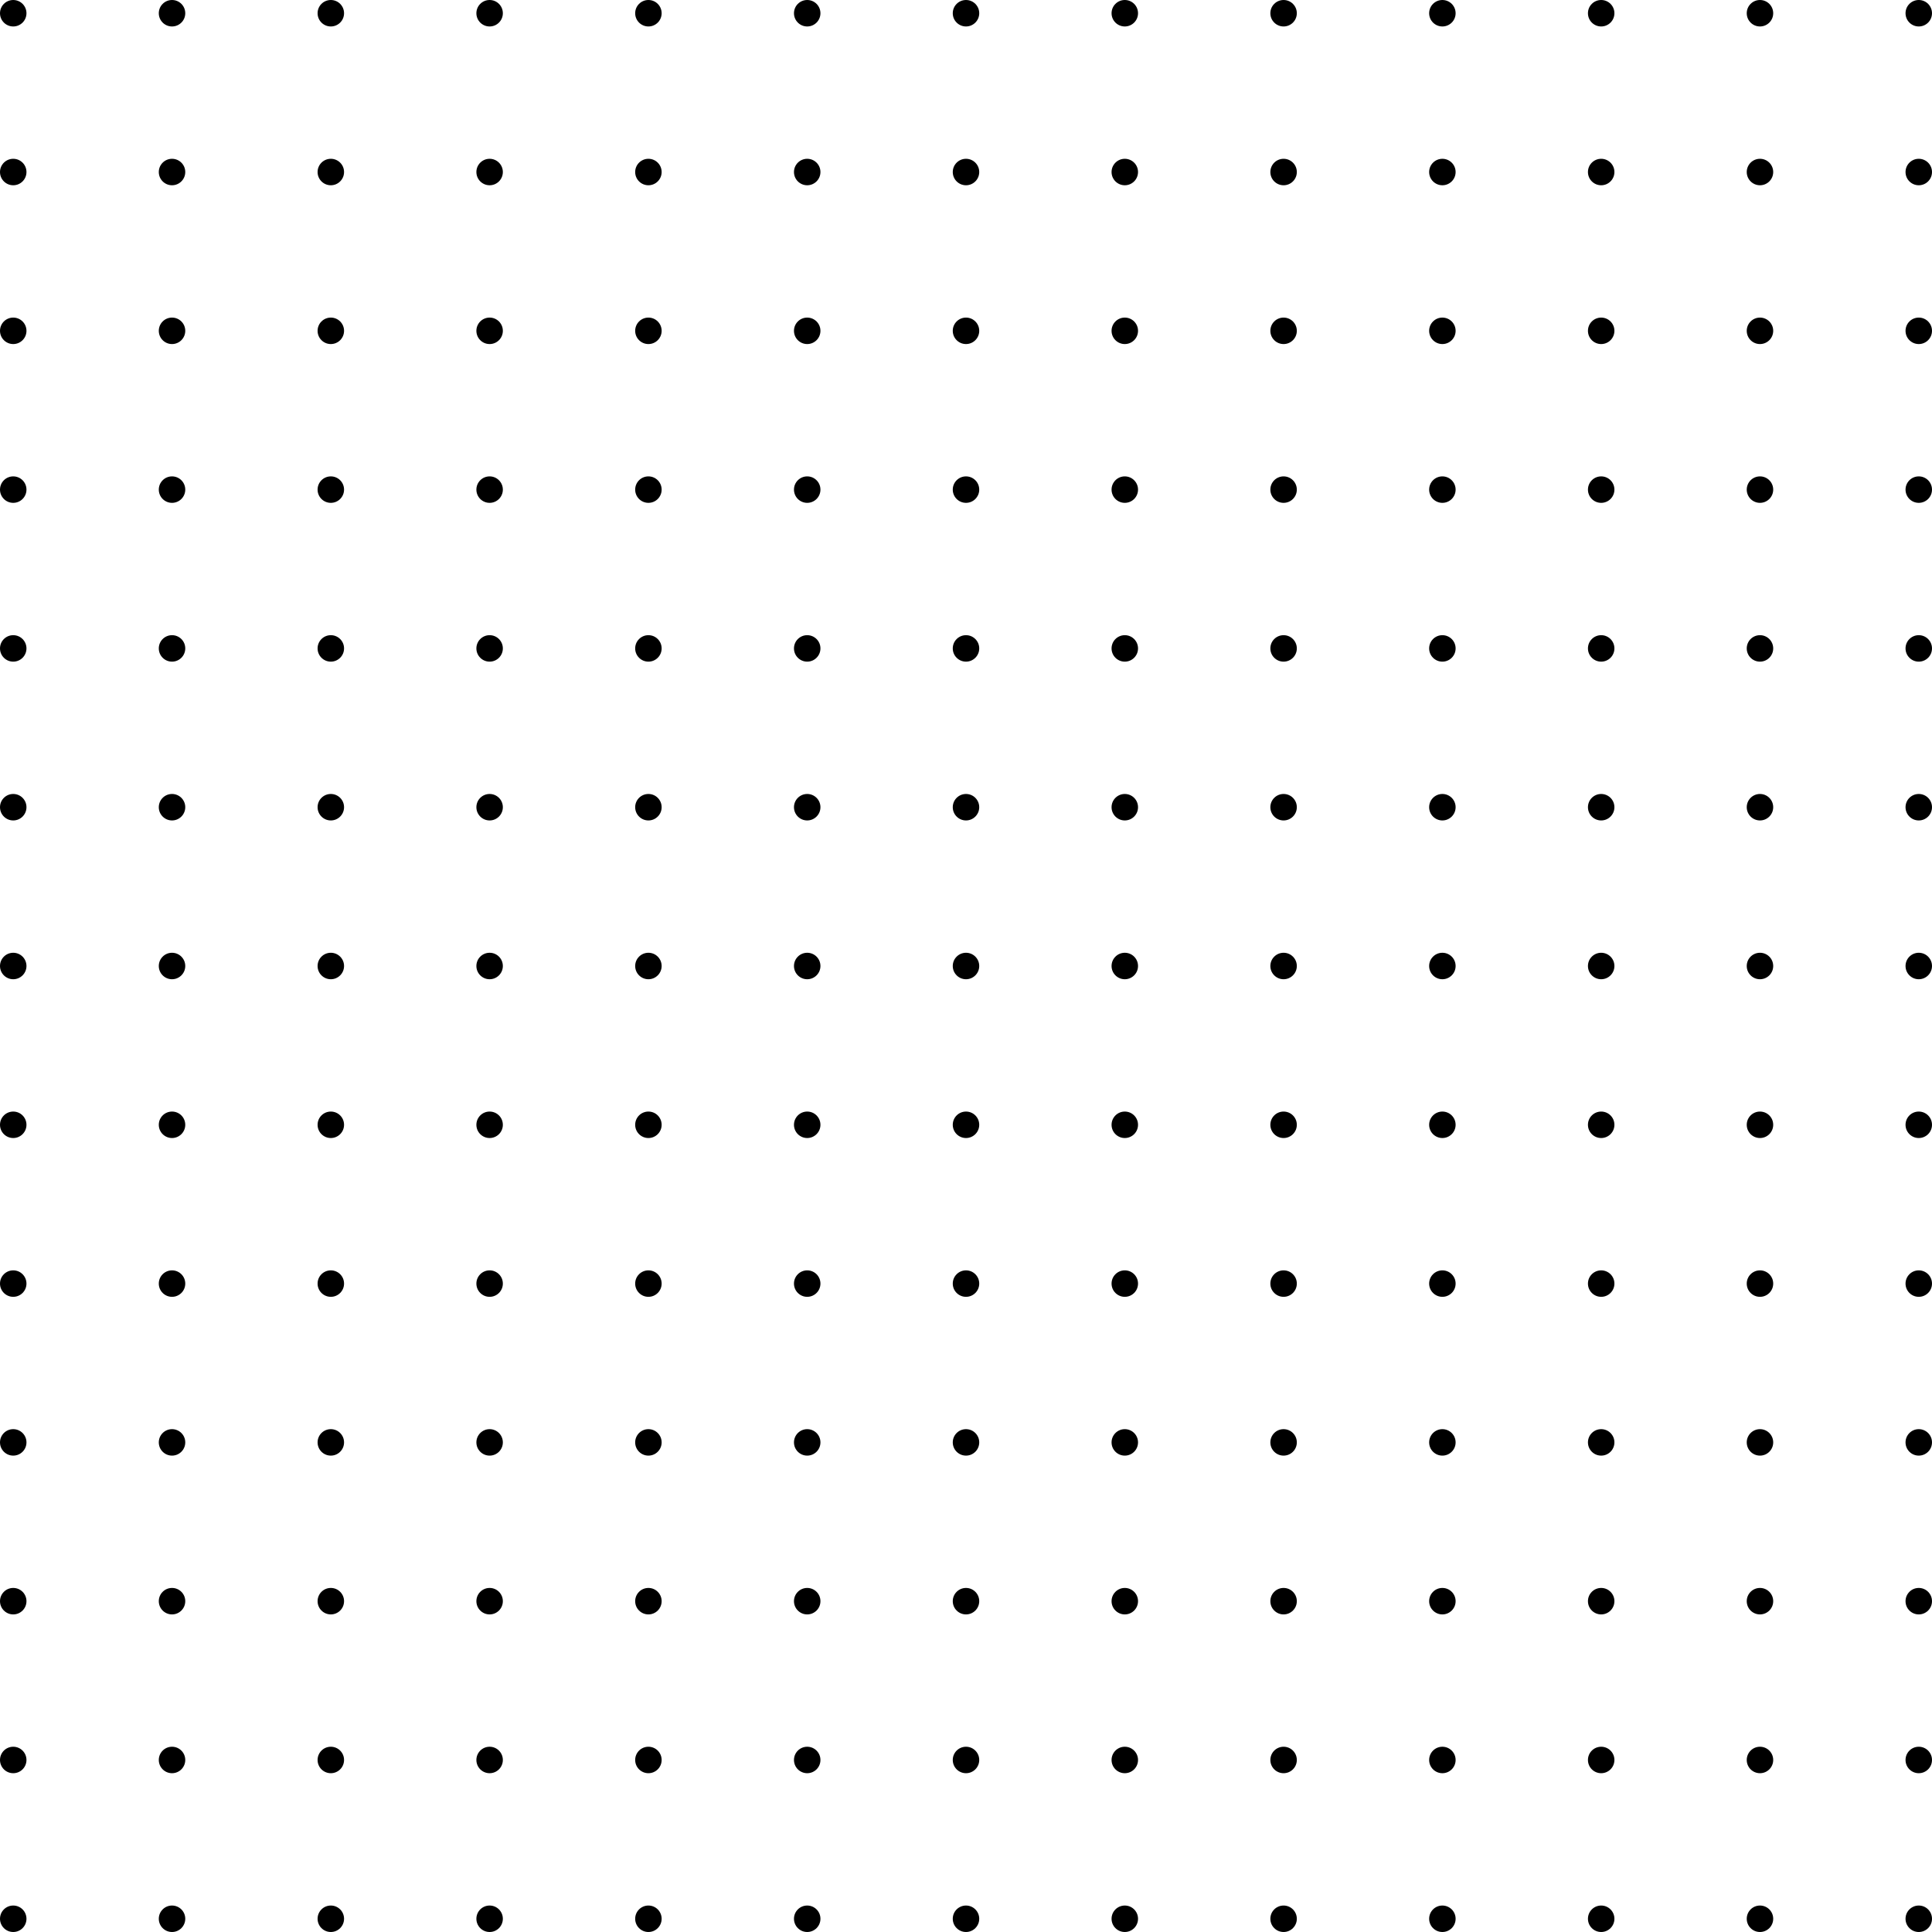 <svg xmlns="http://www.w3.org/2000/svg" xmlns:xlink="http://www.w3.org/1999/xlink" width="365" height="365" viewBox="0 0 365 365">
  <defs>
    <clipPath id="clip-path">
      <rect width="365" height="365" fill="none"/>
    </clipPath>
  </defs>
  <g id="kv_bg_dot" transform="translate(-687 -675)">
    <g id="リピートグリッド_21" data-name="リピートグリッド 21" transform="translate(687 675)" clip-path="url(#clip-path)">
      <g transform="translate(1601 -2891)">
        <circle id="楕円形_40" data-name="楕円形 40" cx="2.5" cy="2.5" r="2.5" transform="translate(-1601 2891)"/>
      </g>
      <g transform="translate(1631 -2891)">
        <circle id="楕円形_40-2" data-name="楕円形 40" cx="2.5" cy="2.5" r="2.5" transform="translate(-1601 2891)"/>
      </g>
      <g transform="translate(1661 -2891)">
        <circle id="楕円形_40-3" data-name="楕円形 40" cx="2.5" cy="2.5" r="2.5" transform="translate(-1601 2891)"/>
      </g>
      <g transform="translate(1691 -2891)">
        <circle id="楕円形_40-4" data-name="楕円形 40" cx="2.5" cy="2.5" r="2.5" transform="translate(-1601 2891)"/>
      </g>
      <g transform="translate(1721 -2891)">
        <circle id="楕円形_40-5" data-name="楕円形 40" cx="2.5" cy="2.5" r="2.5" transform="translate(-1601 2891)"/>
      </g>
      <g transform="translate(1751 -2891)">
        <circle id="楕円形_40-6" data-name="楕円形 40" cx="2.5" cy="2.5" r="2.5" transform="translate(-1601 2891)"/>
      </g>
      <g transform="translate(1781 -2891)">
        <circle id="楕円形_40-7" data-name="楕円形 40" cx="2.5" cy="2.5" r="2.5" transform="translate(-1601 2891)"/>
      </g>
      <g transform="translate(1811 -2891)">
        <circle id="楕円形_40-8" data-name="楕円形 40" cx="2.5" cy="2.5" r="2.5" transform="translate(-1601 2891)"/>
      </g>
      <g transform="translate(1841 -2891)">
        <circle id="楕円形_40-9" data-name="楕円形 40" cx="2.5" cy="2.5" r="2.5" transform="translate(-1601 2891)"/>
      </g>
      <g transform="translate(1871 -2891)">
        <circle id="楕円形_40-10" data-name="楕円形 40" cx="2.5" cy="2.5" r="2.5" transform="translate(-1601 2891)"/>
      </g>
      <g transform="translate(1901 -2891)">
        <circle id="楕円形_40-11" data-name="楕円形 40" cx="2.5" cy="2.5" r="2.5" transform="translate(-1601 2891)"/>
      </g>
      <g transform="translate(1931 -2891)">
        <circle id="楕円形_40-12" data-name="楕円形 40" cx="2.5" cy="2.5" r="2.5" transform="translate(-1601 2891)"/>
      </g>
      <g transform="translate(1961 -2891)">
        <circle id="楕円形_40-13" data-name="楕円形 40" cx="2.5" cy="2.5" r="2.5" transform="translate(-1601 2891)"/>
      </g>
      <g transform="translate(1601 -2861)">
        <circle id="楕円形_40-14" data-name="楕円形 40" cx="2.5" cy="2.5" r="2.5" transform="translate(-1601 2891)"/>
      </g>
      <g transform="translate(1631 -2861)">
        <circle id="楕円形_40-15" data-name="楕円形 40" cx="2.5" cy="2.5" r="2.5" transform="translate(-1601 2891)"/>
      </g>
      <g transform="translate(1661 -2861)">
        <circle id="楕円形_40-16" data-name="楕円形 40" cx="2.5" cy="2.5" r="2.5" transform="translate(-1601 2891)"/>
      </g>
      <g transform="translate(1691 -2861)">
        <circle id="楕円形_40-17" data-name="楕円形 40" cx="2.5" cy="2.5" r="2.5" transform="translate(-1601 2891)"/>
      </g>
      <g transform="translate(1721 -2861)">
        <circle id="楕円形_40-18" data-name="楕円形 40" cx="2.5" cy="2.5" r="2.5" transform="translate(-1601 2891)"/>
      </g>
      <g transform="translate(1751 -2861)">
        <circle id="楕円形_40-19" data-name="楕円形 40" cx="2.5" cy="2.5" r="2.5" transform="translate(-1601 2891)"/>
      </g>
      <g transform="translate(1781 -2861)">
        <circle id="楕円形_40-20" data-name="楕円形 40" cx="2.5" cy="2.5" r="2.5" transform="translate(-1601 2891)"/>
      </g>
      <g transform="translate(1811 -2861)">
        <circle id="楕円形_40-21" data-name="楕円形 40" cx="2.5" cy="2.5" r="2.5" transform="translate(-1601 2891)"/>
      </g>
      <g transform="translate(1841 -2861)">
        <circle id="楕円形_40-22" data-name="楕円形 40" cx="2.5" cy="2.5" r="2.5" transform="translate(-1601 2891)"/>
      </g>
      <g transform="translate(1871 -2861)">
        <circle id="楕円形_40-23" data-name="楕円形 40" cx="2.5" cy="2.5" r="2.5" transform="translate(-1601 2891)"/>
      </g>
      <g transform="translate(1901 -2861)">
        <circle id="楕円形_40-24" data-name="楕円形 40" cx="2.5" cy="2.5" r="2.5" transform="translate(-1601 2891)"/>
      </g>
      <g transform="translate(1931 -2861)">
        <circle id="楕円形_40-25" data-name="楕円形 40" cx="2.5" cy="2.5" r="2.5" transform="translate(-1601 2891)"/>
      </g>
      <g transform="translate(1961 -2861)">
        <circle id="楕円形_40-26" data-name="楕円形 40" cx="2.5" cy="2.5" r="2.5" transform="translate(-1601 2891)"/>
      </g>
      <g transform="translate(1601 -2831)">
        <circle id="楕円形_40-27" data-name="楕円形 40" cx="2.5" cy="2.5" r="2.5" transform="translate(-1601 2891)"/>
      </g>
      <g transform="translate(1631 -2831)">
        <circle id="楕円形_40-28" data-name="楕円形 40" cx="2.5" cy="2.5" r="2.5" transform="translate(-1601 2891)"/>
      </g>
      <g transform="translate(1661 -2831)">
        <circle id="楕円形_40-29" data-name="楕円形 40" cx="2.5" cy="2.5" r="2.5" transform="translate(-1601 2891)"/>
      </g>
      <g transform="translate(1691 -2831)">
        <circle id="楕円形_40-30" data-name="楕円形 40" cx="2.5" cy="2.5" r="2.5" transform="translate(-1601 2891)"/>
      </g>
      <g transform="translate(1721 -2831)">
        <circle id="楕円形_40-31" data-name="楕円形 40" cx="2.5" cy="2.5" r="2.5" transform="translate(-1601 2891)"/>
      </g>
      <g transform="translate(1751 -2831)">
        <circle id="楕円形_40-32" data-name="楕円形 40" cx="2.5" cy="2.5" r="2.5" transform="translate(-1601 2891)"/>
      </g>
      <g transform="translate(1781 -2831)">
        <circle id="楕円形_40-33" data-name="楕円形 40" cx="2.5" cy="2.5" r="2.5" transform="translate(-1601 2891)"/>
      </g>
      <g transform="translate(1811 -2831)">
        <circle id="楕円形_40-34" data-name="楕円形 40" cx="2.5" cy="2.5" r="2.5" transform="translate(-1601 2891)"/>
      </g>
      <g transform="translate(1841 -2831)">
        <circle id="楕円形_40-35" data-name="楕円形 40" cx="2.5" cy="2.5" r="2.5" transform="translate(-1601 2891)"/>
      </g>
      <g transform="translate(1871 -2831)">
        <circle id="楕円形_40-36" data-name="楕円形 40" cx="2.5" cy="2.5" r="2.5" transform="translate(-1601 2891)"/>
      </g>
      <g transform="translate(1901 -2831)">
        <circle id="楕円形_40-37" data-name="楕円形 40" cx="2.5" cy="2.5" r="2.5" transform="translate(-1601 2891)"/>
      </g>
      <g transform="translate(1931 -2831)">
        <circle id="楕円形_40-38" data-name="楕円形 40" cx="2.5" cy="2.5" r="2.5" transform="translate(-1601 2891)"/>
      </g>
      <g transform="translate(1961 -2831)">
        <circle id="楕円形_40-39" data-name="楕円形 40" cx="2.5" cy="2.5" r="2.5" transform="translate(-1601 2891)"/>
      </g>
      <g transform="translate(1601 -2801)">
        <circle id="楕円形_40-40" data-name="楕円形 40" cx="2.5" cy="2.5" r="2.5" transform="translate(-1601 2891)"/>
      </g>
      <g transform="translate(1631 -2801)">
        <circle id="楕円形_40-41" data-name="楕円形 40" cx="2.5" cy="2.5" r="2.5" transform="translate(-1601 2891)"/>
      </g>
      <g transform="translate(1661 -2801)">
        <circle id="楕円形_40-42" data-name="楕円形 40" cx="2.5" cy="2.5" r="2.5" transform="translate(-1601 2891)"/>
      </g>
      <g transform="translate(1691 -2801)">
        <circle id="楕円形_40-43" data-name="楕円形 40" cx="2.5" cy="2.5" r="2.5" transform="translate(-1601 2891)"/>
      </g>
      <g transform="translate(1721 -2801)">
        <circle id="楕円形_40-44" data-name="楕円形 40" cx="2.5" cy="2.5" r="2.5" transform="translate(-1601 2891)"/>
      </g>
      <g transform="translate(1751 -2801)">
        <circle id="楕円形_40-45" data-name="楕円形 40" cx="2.5" cy="2.5" r="2.5" transform="translate(-1601 2891)"/>
      </g>
      <g transform="translate(1781 -2801)">
        <circle id="楕円形_40-46" data-name="楕円形 40" cx="2.5" cy="2.5" r="2.5" transform="translate(-1601 2891)"/>
      </g>
      <g transform="translate(1811 -2801)">
        <circle id="楕円形_40-47" data-name="楕円形 40" cx="2.5" cy="2.5" r="2.5" transform="translate(-1601 2891)"/>
      </g>
      <g transform="translate(1841 -2801)">
        <circle id="楕円形_40-48" data-name="楕円形 40" cx="2.5" cy="2.5" r="2.5" transform="translate(-1601 2891)"/>
      </g>
      <g transform="translate(1871 -2801)">
        <circle id="楕円形_40-49" data-name="楕円形 40" cx="2.5" cy="2.5" r="2.5" transform="translate(-1601 2891)"/>
      </g>
      <g transform="translate(1901 -2801)">
        <circle id="楕円形_40-50" data-name="楕円形 40" cx="2.5" cy="2.5" r="2.5" transform="translate(-1601 2891)"/>
      </g>
      <g transform="translate(1931 -2801)">
        <circle id="楕円形_40-51" data-name="楕円形 40" cx="2.5" cy="2.5" r="2.5" transform="translate(-1601 2891)"/>
      </g>
      <g transform="translate(1961 -2801)">
        <circle id="楕円形_40-52" data-name="楕円形 40" cx="2.5" cy="2.5" r="2.5" transform="translate(-1601 2891)"/>
      </g>
      <g transform="translate(1601 -2771)">
        <circle id="楕円形_40-53" data-name="楕円形 40" cx="2.5" cy="2.5" r="2.5" transform="translate(-1601 2891)"/>
      </g>
      <g transform="translate(1631 -2771)">
        <circle id="楕円形_40-54" data-name="楕円形 40" cx="2.5" cy="2.5" r="2.5" transform="translate(-1601 2891)"/>
      </g>
      <g transform="translate(1661 -2771)">
        <circle id="楕円形_40-55" data-name="楕円形 40" cx="2.5" cy="2.5" r="2.5" transform="translate(-1601 2891)"/>
      </g>
      <g transform="translate(1691 -2771)">
        <circle id="楕円形_40-56" data-name="楕円形 40" cx="2.5" cy="2.5" r="2.5" transform="translate(-1601 2891)"/>
      </g>
      <g transform="translate(1721 -2771)">
        <circle id="楕円形_40-57" data-name="楕円形 40" cx="2.5" cy="2.5" r="2.5" transform="translate(-1601 2891)"/>
      </g>
      <g transform="translate(1751 -2771)">
        <circle id="楕円形_40-58" data-name="楕円形 40" cx="2.5" cy="2.5" r="2.5" transform="translate(-1601 2891)"/>
      </g>
      <g transform="translate(1781 -2771)">
        <circle id="楕円形_40-59" data-name="楕円形 40" cx="2.5" cy="2.5" r="2.5" transform="translate(-1601 2891)"/>
      </g>
      <g transform="translate(1811 -2771)">
        <circle id="楕円形_40-60" data-name="楕円形 40" cx="2.5" cy="2.5" r="2.5" transform="translate(-1601 2891)"/>
      </g>
      <g transform="translate(1841 -2771)">
        <circle id="楕円形_40-61" data-name="楕円形 40" cx="2.5" cy="2.5" r="2.5" transform="translate(-1601 2891)"/>
      </g>
      <g transform="translate(1871 -2771)">
        <circle id="楕円形_40-62" data-name="楕円形 40" cx="2.5" cy="2.5" r="2.5" transform="translate(-1601 2891)"/>
      </g>
      <g transform="translate(1901 -2771)">
        <circle id="楕円形_40-63" data-name="楕円形 40" cx="2.5" cy="2.5" r="2.5" transform="translate(-1601 2891)"/>
      </g>
      <g transform="translate(1931 -2771)">
        <circle id="楕円形_40-64" data-name="楕円形 40" cx="2.5" cy="2.5" r="2.5" transform="translate(-1601 2891)"/>
      </g>
      <g transform="translate(1961 -2771)">
        <circle id="楕円形_40-65" data-name="楕円形 40" cx="2.5" cy="2.5" r="2.5" transform="translate(-1601 2891)"/>
      </g>
      <g transform="translate(1601 -2741)">
        <circle id="楕円形_40-66" data-name="楕円形 40" cx="2.5" cy="2.5" r="2.5" transform="translate(-1601 2891)"/>
      </g>
      <g transform="translate(1631 -2741)">
        <circle id="楕円形_40-67" data-name="楕円形 40" cx="2.5" cy="2.5" r="2.5" transform="translate(-1601 2891)"/>
      </g>
      <g transform="translate(1661 -2741)">
        <circle id="楕円形_40-68" data-name="楕円形 40" cx="2.5" cy="2.5" r="2.5" transform="translate(-1601 2891)"/>
      </g>
      <g transform="translate(1691 -2741)">
        <circle id="楕円形_40-69" data-name="楕円形 40" cx="2.5" cy="2.5" r="2.5" transform="translate(-1601 2891)"/>
      </g>
      <g transform="translate(1721 -2741)">
        <circle id="楕円形_40-70" data-name="楕円形 40" cx="2.5" cy="2.5" r="2.5" transform="translate(-1601 2891)"/>
      </g>
      <g transform="translate(1751 -2741)">
        <circle id="楕円形_40-71" data-name="楕円形 40" cx="2.5" cy="2.5" r="2.5" transform="translate(-1601 2891)"/>
      </g>
      <g transform="translate(1781 -2741)">
        <circle id="楕円形_40-72" data-name="楕円形 40" cx="2.5" cy="2.5" r="2.5" transform="translate(-1601 2891)"/>
      </g>
      <g transform="translate(1811 -2741)">
        <circle id="楕円形_40-73" data-name="楕円形 40" cx="2.5" cy="2.5" r="2.5" transform="translate(-1601 2891)"/>
      </g>
      <g transform="translate(1841 -2741)">
        <circle id="楕円形_40-74" data-name="楕円形 40" cx="2.5" cy="2.5" r="2.5" transform="translate(-1601 2891)"/>
      </g>
      <g transform="translate(1871 -2741)">
        <circle id="楕円形_40-75" data-name="楕円形 40" cx="2.5" cy="2.5" r="2.5" transform="translate(-1601 2891)"/>
      </g>
      <g transform="translate(1901 -2741)">
        <circle id="楕円形_40-76" data-name="楕円形 40" cx="2.5" cy="2.5" r="2.5" transform="translate(-1601 2891)"/>
      </g>
      <g transform="translate(1931 -2741)">
        <circle id="楕円形_40-77" data-name="楕円形 40" cx="2.5" cy="2.5" r="2.5" transform="translate(-1601 2891)"/>
      </g>
      <g transform="translate(1961 -2741)">
        <circle id="楕円形_40-78" data-name="楕円形 40" cx="2.5" cy="2.5" r="2.5" transform="translate(-1601 2891)"/>
      </g>
      <g transform="translate(1601 -2711)">
        <circle id="楕円形_40-79" data-name="楕円形 40" cx="2.5" cy="2.5" r="2.5" transform="translate(-1601 2891)"/>
      </g>
      <g transform="translate(1631 -2711)">
        <circle id="楕円形_40-80" data-name="楕円形 40" cx="2.5" cy="2.5" r="2.5" transform="translate(-1601 2891)"/>
      </g>
      <g transform="translate(1661 -2711)">
        <circle id="楕円形_40-81" data-name="楕円形 40" cx="2.5" cy="2.5" r="2.5" transform="translate(-1601 2891)"/>
      </g>
      <g transform="translate(1691 -2711)">
        <circle id="楕円形_40-82" data-name="楕円形 40" cx="2.5" cy="2.5" r="2.5" transform="translate(-1601 2891)"/>
      </g>
      <g transform="translate(1721 -2711)">
        <circle id="楕円形_40-83" data-name="楕円形 40" cx="2.5" cy="2.5" r="2.5" transform="translate(-1601 2891)"/>
      </g>
      <g transform="translate(1751 -2711)">
        <circle id="楕円形_40-84" data-name="楕円形 40" cx="2.5" cy="2.5" r="2.5" transform="translate(-1601 2891)"/>
      </g>
      <g transform="translate(1781 -2711)">
        <circle id="楕円形_40-85" data-name="楕円形 40" cx="2.5" cy="2.5" r="2.5" transform="translate(-1601 2891)"/>
      </g>
      <g transform="translate(1811 -2711)">
        <circle id="楕円形_40-86" data-name="楕円形 40" cx="2.5" cy="2.5" r="2.5" transform="translate(-1601 2891)"/>
      </g>
      <g transform="translate(1841 -2711)">
        <circle id="楕円形_40-87" data-name="楕円形 40" cx="2.5" cy="2.5" r="2.5" transform="translate(-1601 2891)"/>
      </g>
      <g transform="translate(1871 -2711)">
        <circle id="楕円形_40-88" data-name="楕円形 40" cx="2.5" cy="2.5" r="2.5" transform="translate(-1601 2891)"/>
      </g>
      <g transform="translate(1901 -2711)">
        <circle id="楕円形_40-89" data-name="楕円形 40" cx="2.5" cy="2.5" r="2.5" transform="translate(-1601 2891)"/>
      </g>
      <g transform="translate(1931 -2711)">
        <circle id="楕円形_40-90" data-name="楕円形 40" cx="2.5" cy="2.5" r="2.5" transform="translate(-1601 2891)"/>
      </g>
      <g transform="translate(1961 -2711)">
        <circle id="楕円形_40-91" data-name="楕円形 40" cx="2.5" cy="2.5" r="2.5" transform="translate(-1601 2891)"/>
      </g>
      <g transform="translate(1601 -2681)">
        <circle id="楕円形_40-92" data-name="楕円形 40" cx="2.5" cy="2.5" r="2.5" transform="translate(-1601 2891)"/>
      </g>
      <g transform="translate(1631 -2681)">
        <circle id="楕円形_40-93" data-name="楕円形 40" cx="2.5" cy="2.5" r="2.5" transform="translate(-1601 2891)"/>
      </g>
      <g transform="translate(1661 -2681)">
        <circle id="楕円形_40-94" data-name="楕円形 40" cx="2.5" cy="2.5" r="2.5" transform="translate(-1601 2891)"/>
      </g>
      <g transform="translate(1691 -2681)">
        <circle id="楕円形_40-95" data-name="楕円形 40" cx="2.5" cy="2.5" r="2.5" transform="translate(-1601 2891)"/>
      </g>
      <g transform="translate(1721 -2681)">
        <circle id="楕円形_40-96" data-name="楕円形 40" cx="2.5" cy="2.5" r="2.5" transform="translate(-1601 2891)"/>
      </g>
      <g transform="translate(1751 -2681)">
        <circle id="楕円形_40-97" data-name="楕円形 40" cx="2.5" cy="2.5" r="2.5" transform="translate(-1601 2891)"/>
      </g>
      <g transform="translate(1781 -2681)">
        <circle id="楕円形_40-98" data-name="楕円形 40" cx="2.5" cy="2.5" r="2.5" transform="translate(-1601 2891)"/>
      </g>
      <g transform="translate(1811 -2681)">
        <circle id="楕円形_40-99" data-name="楕円形 40" cx="2.5" cy="2.5" r="2.5" transform="translate(-1601 2891)"/>
      </g>
      <g transform="translate(1841 -2681)">
        <circle id="楕円形_40-100" data-name="楕円形 40" cx="2.5" cy="2.5" r="2.5" transform="translate(-1601 2891)"/>
      </g>
      <g transform="translate(1871 -2681)">
        <circle id="楕円形_40-101" data-name="楕円形 40" cx="2.5" cy="2.5" r="2.5" transform="translate(-1601 2891)"/>
      </g>
      <g transform="translate(1901 -2681)">
        <circle id="楕円形_40-102" data-name="楕円形 40" cx="2.5" cy="2.5" r="2.5" transform="translate(-1601 2891)"/>
      </g>
      <g transform="translate(1931 -2681)">
        <circle id="楕円形_40-103" data-name="楕円形 40" cx="2.5" cy="2.5" r="2.5" transform="translate(-1601 2891)"/>
      </g>
      <g transform="translate(1961 -2681)">
        <circle id="楕円形_40-104" data-name="楕円形 40" cx="2.5" cy="2.5" r="2.5" transform="translate(-1601 2891)"/>
      </g>
      <g transform="translate(1601 -2651)">
        <circle id="楕円形_40-105" data-name="楕円形 40" cx="2.5" cy="2.5" r="2.5" transform="translate(-1601 2891)"/>
      </g>
      <g transform="translate(1631 -2651)">
        <circle id="楕円形_40-106" data-name="楕円形 40" cx="2.5" cy="2.5" r="2.5" transform="translate(-1601 2891)"/>
      </g>
      <g transform="translate(1661 -2651)">
        <circle id="楕円形_40-107" data-name="楕円形 40" cx="2.5" cy="2.5" r="2.5" transform="translate(-1601 2891)"/>
      </g>
      <g transform="translate(1691 -2651)">
        <circle id="楕円形_40-108" data-name="楕円形 40" cx="2.5" cy="2.5" r="2.5" transform="translate(-1601 2891)"/>
      </g>
      <g transform="translate(1721 -2651)">
        <circle id="楕円形_40-109" data-name="楕円形 40" cx="2.5" cy="2.5" r="2.5" transform="translate(-1601 2891)"/>
      </g>
      <g transform="translate(1751 -2651)">
        <circle id="楕円形_40-110" data-name="楕円形 40" cx="2.5" cy="2.5" r="2.5" transform="translate(-1601 2891)"/>
      </g>
      <g transform="translate(1781 -2651)">
        <circle id="楕円形_40-111" data-name="楕円形 40" cx="2.5" cy="2.5" r="2.5" transform="translate(-1601 2891)"/>
      </g>
      <g transform="translate(1811 -2651)">
        <circle id="楕円形_40-112" data-name="楕円形 40" cx="2.5" cy="2.5" r="2.5" transform="translate(-1601 2891)"/>
      </g>
      <g transform="translate(1841 -2651)">
        <circle id="楕円形_40-113" data-name="楕円形 40" cx="2.5" cy="2.5" r="2.5" transform="translate(-1601 2891)"/>
      </g>
      <g transform="translate(1871 -2651)">
        <circle id="楕円形_40-114" data-name="楕円形 40" cx="2.5" cy="2.5" r="2.5" transform="translate(-1601 2891)"/>
      </g>
      <g transform="translate(1901 -2651)">
        <circle id="楕円形_40-115" data-name="楕円形 40" cx="2.5" cy="2.5" r="2.5" transform="translate(-1601 2891)"/>
      </g>
      <g transform="translate(1931 -2651)">
        <circle id="楕円形_40-116" data-name="楕円形 40" cx="2.5" cy="2.5" r="2.5" transform="translate(-1601 2891)"/>
      </g>
      <g transform="translate(1961 -2651)">
        <circle id="楕円形_40-117" data-name="楕円形 40" cx="2.5" cy="2.5" r="2.5" transform="translate(-1601 2891)"/>
      </g>
      <g transform="translate(1601 -2621)">
        <circle id="楕円形_40-118" data-name="楕円形 40" cx="2.5" cy="2.5" r="2.5" transform="translate(-1601 2891)"/>
      </g>
      <g transform="translate(1631 -2621)">
        <circle id="楕円形_40-119" data-name="楕円形 40" cx="2.5" cy="2.5" r="2.5" transform="translate(-1601 2891)"/>
      </g>
      <g transform="translate(1661 -2621)">
        <circle id="楕円形_40-120" data-name="楕円形 40" cx="2.5" cy="2.5" r="2.5" transform="translate(-1601 2891)"/>
      </g>
      <g transform="translate(1691 -2621)">
        <circle id="楕円形_40-121" data-name="楕円形 40" cx="2.5" cy="2.5" r="2.5" transform="translate(-1601 2891)"/>
      </g>
      <g transform="translate(1721 -2621)">
        <circle id="楕円形_40-122" data-name="楕円形 40" cx="2.5" cy="2.5" r="2.5" transform="translate(-1601 2891)"/>
      </g>
      <g transform="translate(1751 -2621)">
        <circle id="楕円形_40-123" data-name="楕円形 40" cx="2.5" cy="2.5" r="2.5" transform="translate(-1601 2891)"/>
      </g>
      <g transform="translate(1781 -2621)">
        <circle id="楕円形_40-124" data-name="楕円形 40" cx="2.5" cy="2.5" r="2.5" transform="translate(-1601 2891)"/>
      </g>
      <g transform="translate(1811 -2621)">
        <circle id="楕円形_40-125" data-name="楕円形 40" cx="2.5" cy="2.5" r="2.5" transform="translate(-1601 2891)"/>
      </g>
      <g transform="translate(1841 -2621)">
        <circle id="楕円形_40-126" data-name="楕円形 40" cx="2.5" cy="2.5" r="2.5" transform="translate(-1601 2891)"/>
      </g>
      <g transform="translate(1871 -2621)">
        <circle id="楕円形_40-127" data-name="楕円形 40" cx="2.5" cy="2.5" r="2.5" transform="translate(-1601 2891)"/>
      </g>
      <g transform="translate(1901 -2621)">
        <circle id="楕円形_40-128" data-name="楕円形 40" cx="2.5" cy="2.5" r="2.5" transform="translate(-1601 2891)"/>
      </g>
      <g transform="translate(1931 -2621)">
        <circle id="楕円形_40-129" data-name="楕円形 40" cx="2.5" cy="2.5" r="2.5" transform="translate(-1601 2891)"/>
      </g>
      <g transform="translate(1961 -2621)">
        <circle id="楕円形_40-130" data-name="楕円形 40" cx="2.5" cy="2.5" r="2.5" transform="translate(-1601 2891)"/>
      </g>
      <g transform="translate(1601 -2591)">
        <circle id="楕円形_40-131" data-name="楕円形 40" cx="2.5" cy="2.5" r="2.5" transform="translate(-1601 2891)"/>
      </g>
      <g transform="translate(1631 -2591)">
        <circle id="楕円形_40-132" data-name="楕円形 40" cx="2.5" cy="2.5" r="2.5" transform="translate(-1601 2891)"/>
      </g>
      <g transform="translate(1661 -2591)">
        <circle id="楕円形_40-133" data-name="楕円形 40" cx="2.5" cy="2.5" r="2.5" transform="translate(-1601 2891)"/>
      </g>
      <g transform="translate(1691 -2591)">
        <circle id="楕円形_40-134" data-name="楕円形 40" cx="2.5" cy="2.5" r="2.5" transform="translate(-1601 2891)"/>
      </g>
      <g transform="translate(1721 -2591)">
        <circle id="楕円形_40-135" data-name="楕円形 40" cx="2.5" cy="2.5" r="2.5" transform="translate(-1601 2891)"/>
      </g>
      <g transform="translate(1751 -2591)">
        <circle id="楕円形_40-136" data-name="楕円形 40" cx="2.5" cy="2.5" r="2.5" transform="translate(-1601 2891)"/>
      </g>
      <g transform="translate(1781 -2591)">
        <circle id="楕円形_40-137" data-name="楕円形 40" cx="2.5" cy="2.5" r="2.5" transform="translate(-1601 2891)"/>
      </g>
      <g transform="translate(1811 -2591)">
        <circle id="楕円形_40-138" data-name="楕円形 40" cx="2.5" cy="2.5" r="2.5" transform="translate(-1601 2891)"/>
      </g>
      <g transform="translate(1841 -2591)">
        <circle id="楕円形_40-139" data-name="楕円形 40" cx="2.5" cy="2.5" r="2.5" transform="translate(-1601 2891)"/>
      </g>
      <g transform="translate(1871 -2591)">
        <circle id="楕円形_40-140" data-name="楕円形 40" cx="2.5" cy="2.5" r="2.5" transform="translate(-1601 2891)"/>
      </g>
      <g transform="translate(1901 -2591)">
        <circle id="楕円形_40-141" data-name="楕円形 40" cx="2.5" cy="2.5" r="2.5" transform="translate(-1601 2891)"/>
      </g>
      <g transform="translate(1931 -2591)">
        <circle id="楕円形_40-142" data-name="楕円形 40" cx="2.5" cy="2.5" r="2.5" transform="translate(-1601 2891)"/>
      </g>
      <g transform="translate(1961 -2591)">
        <circle id="楕円形_40-143" data-name="楕円形 40" cx="2.5" cy="2.5" r="2.5" transform="translate(-1601 2891)"/>
      </g>
      <g transform="translate(1601 -2561)">
        <circle id="楕円形_40-144" data-name="楕円形 40" cx="2.5" cy="2.5" r="2.5" transform="translate(-1601 2891)"/>
      </g>
      <g transform="translate(1631 -2561)">
        <circle id="楕円形_40-145" data-name="楕円形 40" cx="2.5" cy="2.5" r="2.5" transform="translate(-1601 2891)"/>
      </g>
      <g transform="translate(1661 -2561)">
        <circle id="楕円形_40-146" data-name="楕円形 40" cx="2.5" cy="2.5" r="2.5" transform="translate(-1601 2891)"/>
      </g>
      <g transform="translate(1691 -2561)">
        <circle id="楕円形_40-147" data-name="楕円形 40" cx="2.5" cy="2.5" r="2.5" transform="translate(-1601 2891)"/>
      </g>
      <g transform="translate(1721 -2561)">
        <circle id="楕円形_40-148" data-name="楕円形 40" cx="2.5" cy="2.5" r="2.5" transform="translate(-1601 2891)"/>
      </g>
      <g transform="translate(1751 -2561)">
        <circle id="楕円形_40-149" data-name="楕円形 40" cx="2.5" cy="2.5" r="2.5" transform="translate(-1601 2891)"/>
      </g>
      <g transform="translate(1781 -2561)">
        <circle id="楕円形_40-150" data-name="楕円形 40" cx="2.5" cy="2.5" r="2.5" transform="translate(-1601 2891)"/>
      </g>
      <g transform="translate(1811 -2561)">
        <circle id="楕円形_40-151" data-name="楕円形 40" cx="2.5" cy="2.5" r="2.5" transform="translate(-1601 2891)"/>
      </g>
      <g transform="translate(1841 -2561)">
        <circle id="楕円形_40-152" data-name="楕円形 40" cx="2.5" cy="2.5" r="2.5" transform="translate(-1601 2891)"/>
      </g>
      <g transform="translate(1871 -2561)">
        <circle id="楕円形_40-153" data-name="楕円形 40" cx="2.5" cy="2.5" r="2.5" transform="translate(-1601 2891)"/>
      </g>
      <g transform="translate(1901 -2561)">
        <circle id="楕円形_40-154" data-name="楕円形 40" cx="2.5" cy="2.5" r="2.5" transform="translate(-1601 2891)"/>
      </g>
      <g transform="translate(1931 -2561)">
        <circle id="楕円形_40-155" data-name="楕円形 40" cx="2.5" cy="2.5" r="2.5" transform="translate(-1601 2891)"/>
      </g>
      <g transform="translate(1961 -2561)">
        <circle id="楕円形_40-156" data-name="楕円形 40" cx="2.5" cy="2.5" r="2.5" transform="translate(-1601 2891)"/>
      </g>
      <g transform="translate(1601 -2531)">
        <circle id="楕円形_40-157" data-name="楕円形 40" cx="2.5" cy="2.5" r="2.5" transform="translate(-1601 2891)"/>
      </g>
      <g transform="translate(1631 -2531)">
        <circle id="楕円形_40-158" data-name="楕円形 40" cx="2.5" cy="2.5" r="2.5" transform="translate(-1601 2891)"/>
      </g>
      <g transform="translate(1661 -2531)">
        <circle id="楕円形_40-159" data-name="楕円形 40" cx="2.5" cy="2.5" r="2.5" transform="translate(-1601 2891)"/>
      </g>
      <g transform="translate(1691 -2531)">
        <circle id="楕円形_40-160" data-name="楕円形 40" cx="2.5" cy="2.5" r="2.5" transform="translate(-1601 2891)"/>
      </g>
      <g transform="translate(1721 -2531)">
        <circle id="楕円形_40-161" data-name="楕円形 40" cx="2.5" cy="2.5" r="2.5" transform="translate(-1601 2891)"/>
      </g>
      <g transform="translate(1751 -2531)">
        <circle id="楕円形_40-162" data-name="楕円形 40" cx="2.5" cy="2.5" r="2.5" transform="translate(-1601 2891)"/>
      </g>
      <g transform="translate(1781 -2531)">
        <circle id="楕円形_40-163" data-name="楕円形 40" cx="2.5" cy="2.5" r="2.5" transform="translate(-1601 2891)"/>
      </g>
      <g transform="translate(1811 -2531)">
        <circle id="楕円形_40-164" data-name="楕円形 40" cx="2.5" cy="2.5" r="2.5" transform="translate(-1601 2891)"/>
      </g>
      <g transform="translate(1841 -2531)">
        <circle id="楕円形_40-165" data-name="楕円形 40" cx="2.5" cy="2.5" r="2.5" transform="translate(-1601 2891)"/>
      </g>
      <g transform="translate(1871 -2531)">
        <circle id="楕円形_40-166" data-name="楕円形 40" cx="2.5" cy="2.5" r="2.5" transform="translate(-1601 2891)"/>
      </g>
      <g transform="translate(1901 -2531)">
        <circle id="楕円形_40-167" data-name="楕円形 40" cx="2.5" cy="2.5" r="2.5" transform="translate(-1601 2891)"/>
      </g>
      <g transform="translate(1931 -2531)">
        <circle id="楕円形_40-168" data-name="楕円形 40" cx="2.5" cy="2.5" r="2.5" transform="translate(-1601 2891)"/>
      </g>
      <g transform="translate(1961 -2531)">
        <circle id="楕円形_40-169" data-name="楕円形 40" cx="2.5" cy="2.5" r="2.5" transform="translate(-1601 2891)"/>
      </g>
    </g>
  </g>
</svg>
